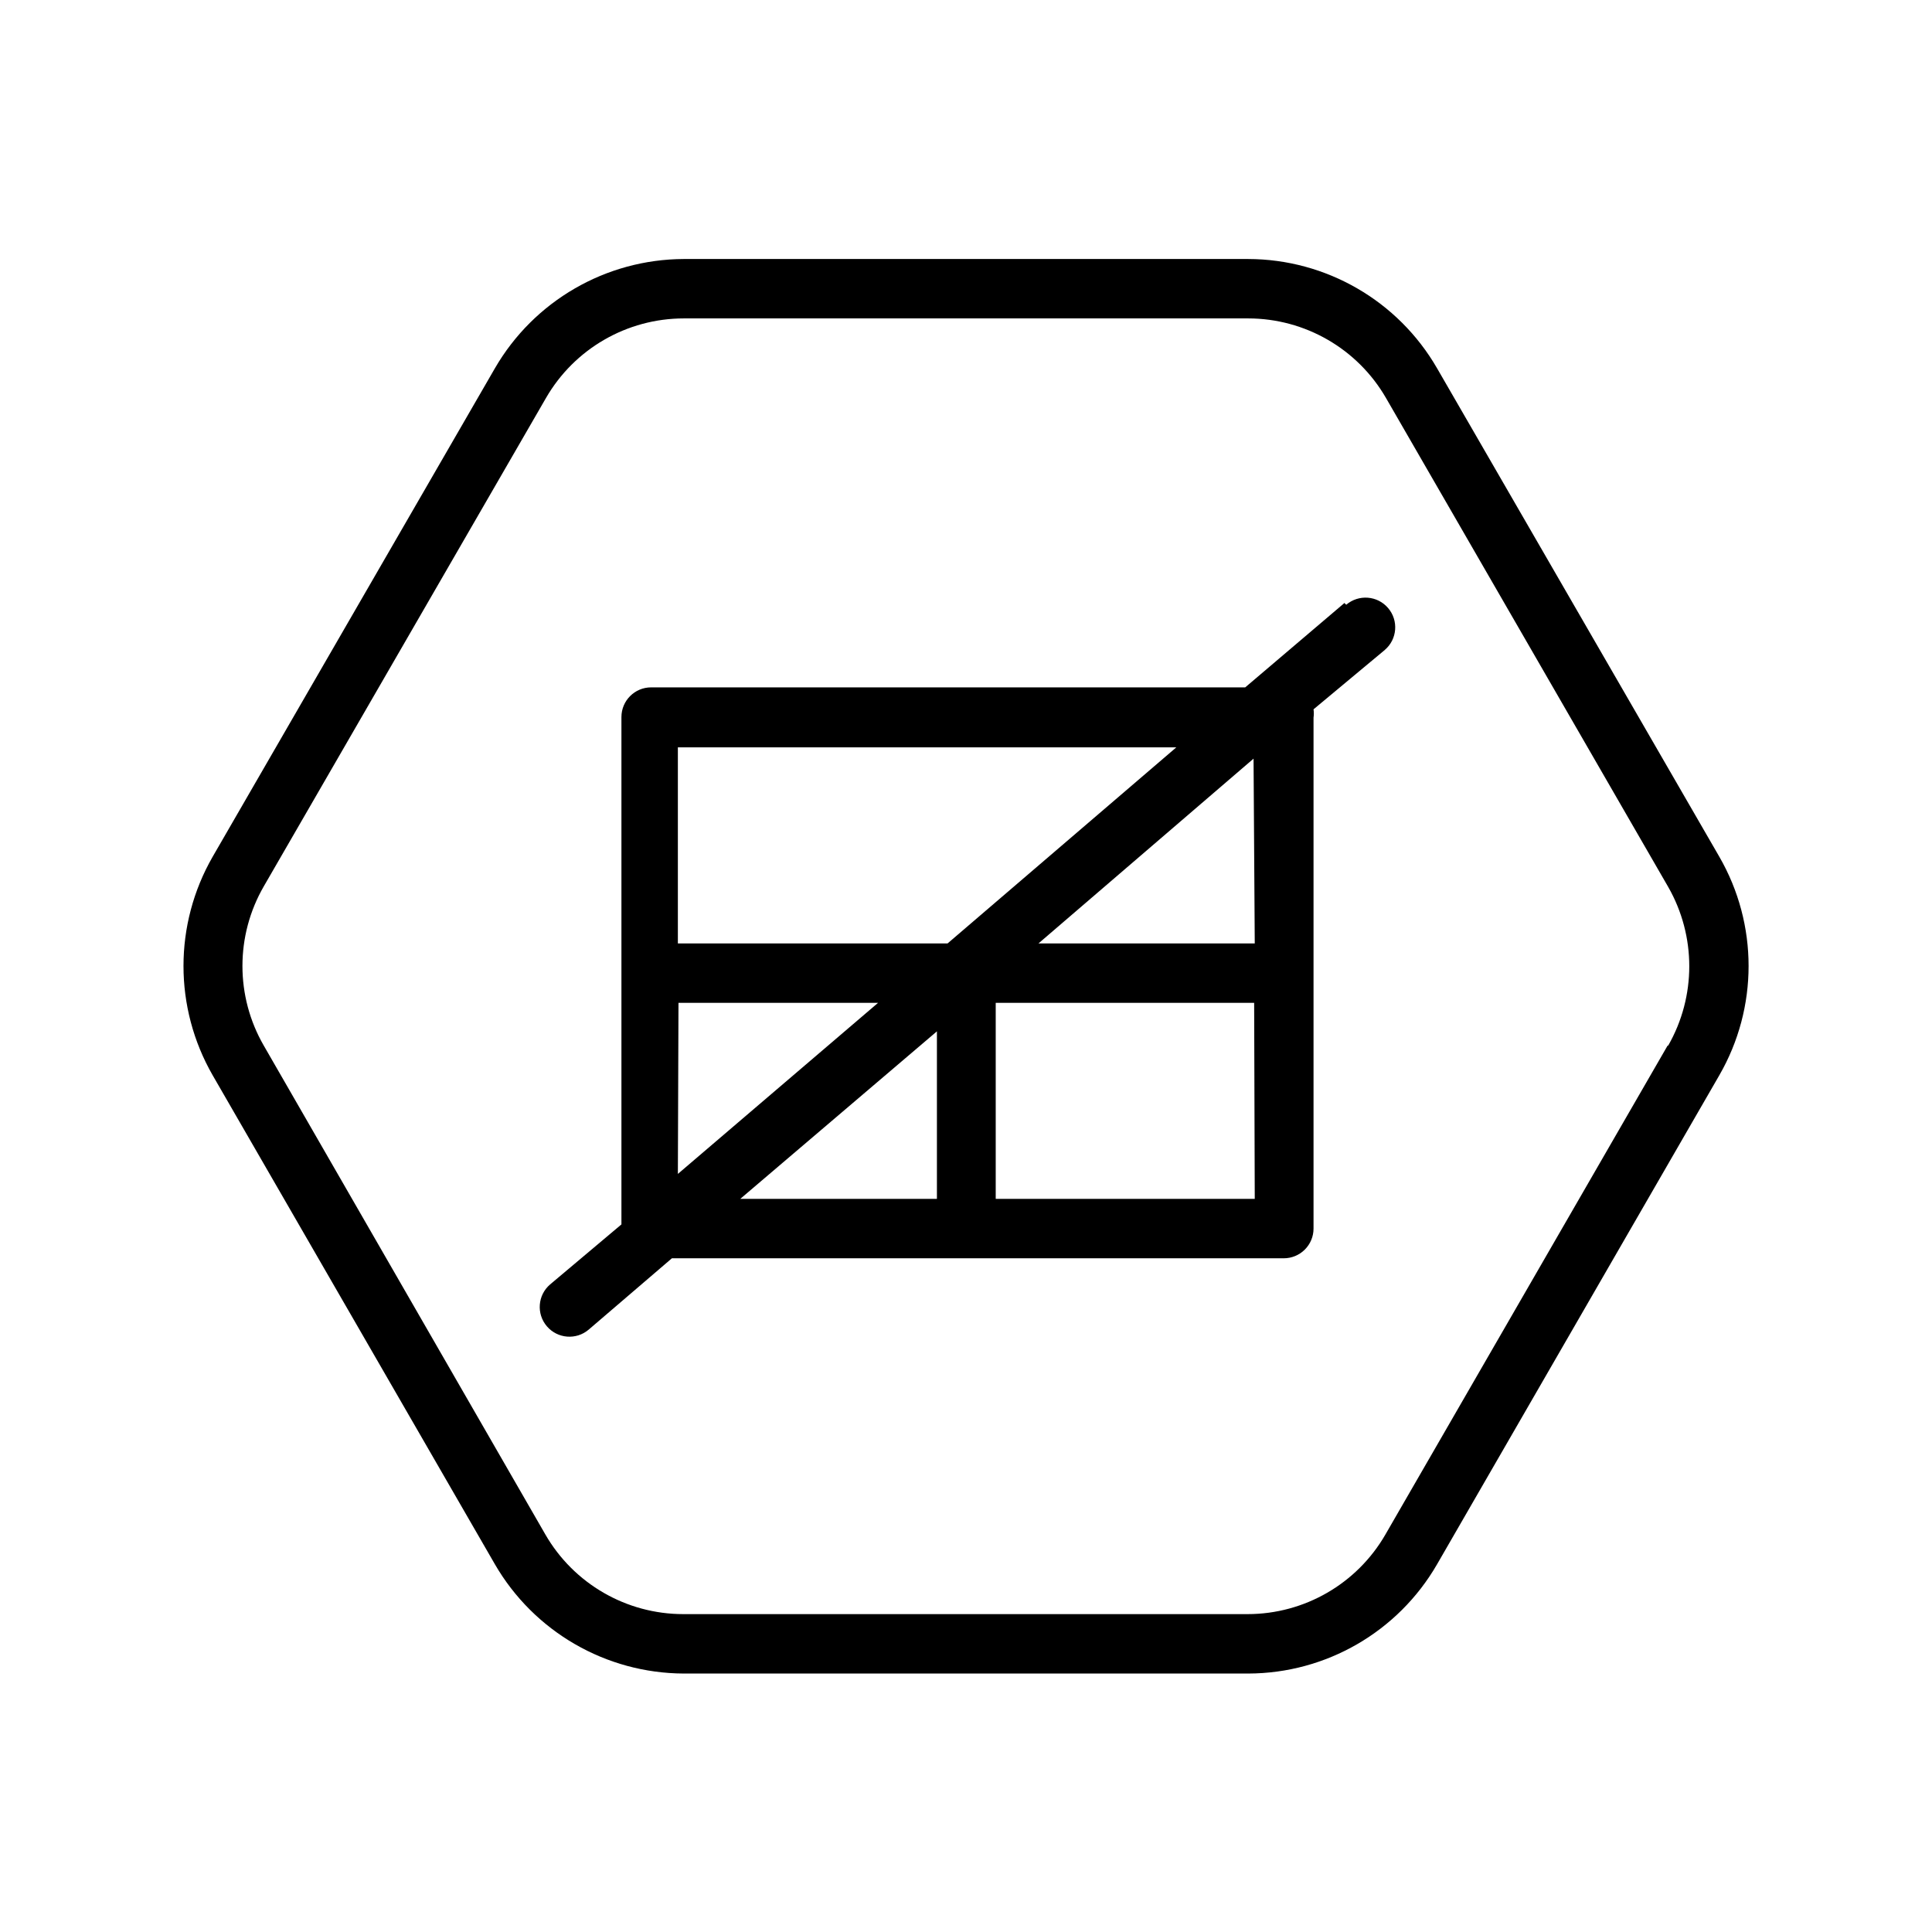 <?xml version="1.0" encoding="UTF-8"?>
<!-- Uploaded to: ICON Repo, www.iconrepo.com, Generator: ICON Repo Mixer Tools -->
<svg fill="#000000" width="800px" height="800px" version="1.1" viewBox="144 144 512 512" xmlns="http://www.w3.org/2000/svg">
 <g>
  <path d="m599.63 371.03-74.785-129.42c-10.328-17.891-29.406-28.93-50.066-28.969h-149.57 0.004c-20.652 0.07-39.715 11.102-50.066 28.969l-74.785 129.42c-10.316 17.934-10.316 40 0 57.938l74.785 129.57c10.352 17.867 29.414 28.895 50.066 28.969h149.57-0.004c20.66-0.039 39.738-11.078 50.066-28.969l74.785-129.57c10.352-17.926 10.352-40.012 0-57.938zm-13.699 50.066-74.785 129.57 0.004-0.004c-7.535 13.051-21.457 21.094-36.527 21.098h-149.57 0.004c-15.07-0.004-28.992-8.047-36.527-21.098l-74.629-129.57c-7.535-13.055-7.535-29.137 0-42.191l74.785-129.42c7.535-13.051 21.457-21.09 36.527-21.098h149.57-0.004c15.07 0.008 28.992 8.047 36.527 21.098l74.785 129.57c7.445 13.023 7.445 29.012 0 42.035z"/>
  <path d="m500.29 303.8-26.293 22.359h-157.44c-4.348 0-7.871 3.523-7.871 7.871v134.45l-18.895 15.902c-3.305 2.824-3.691 7.797-0.863 11.098 2.824 3.305 7.793 3.695 11.098 0.867l22.043-18.895 162.16 0.004c2.086 0 4.09-0.832 5.566-2.309 1.477-1.477 2.305-3.477 2.305-5.566v-135.4c0.105-0.73 0.105-1.473 0-2.203l18.895-15.742-0.004-0.004c3.305-2.824 3.695-7.793 0.867-11.098-2.824-3.305-7.793-3.691-11.098-0.867zm-44.555 38.258-60.613 51.957h-71.48v-51.957zm-131.93 67.699h52.898l-53.059 45.344zm68.488 7.559v44.398h-52.117zm84.23 44.398h-68.648v-51.957h68.488zm0-67.699h-57.312l56.992-48.965z"/>
 </g>
</svg>